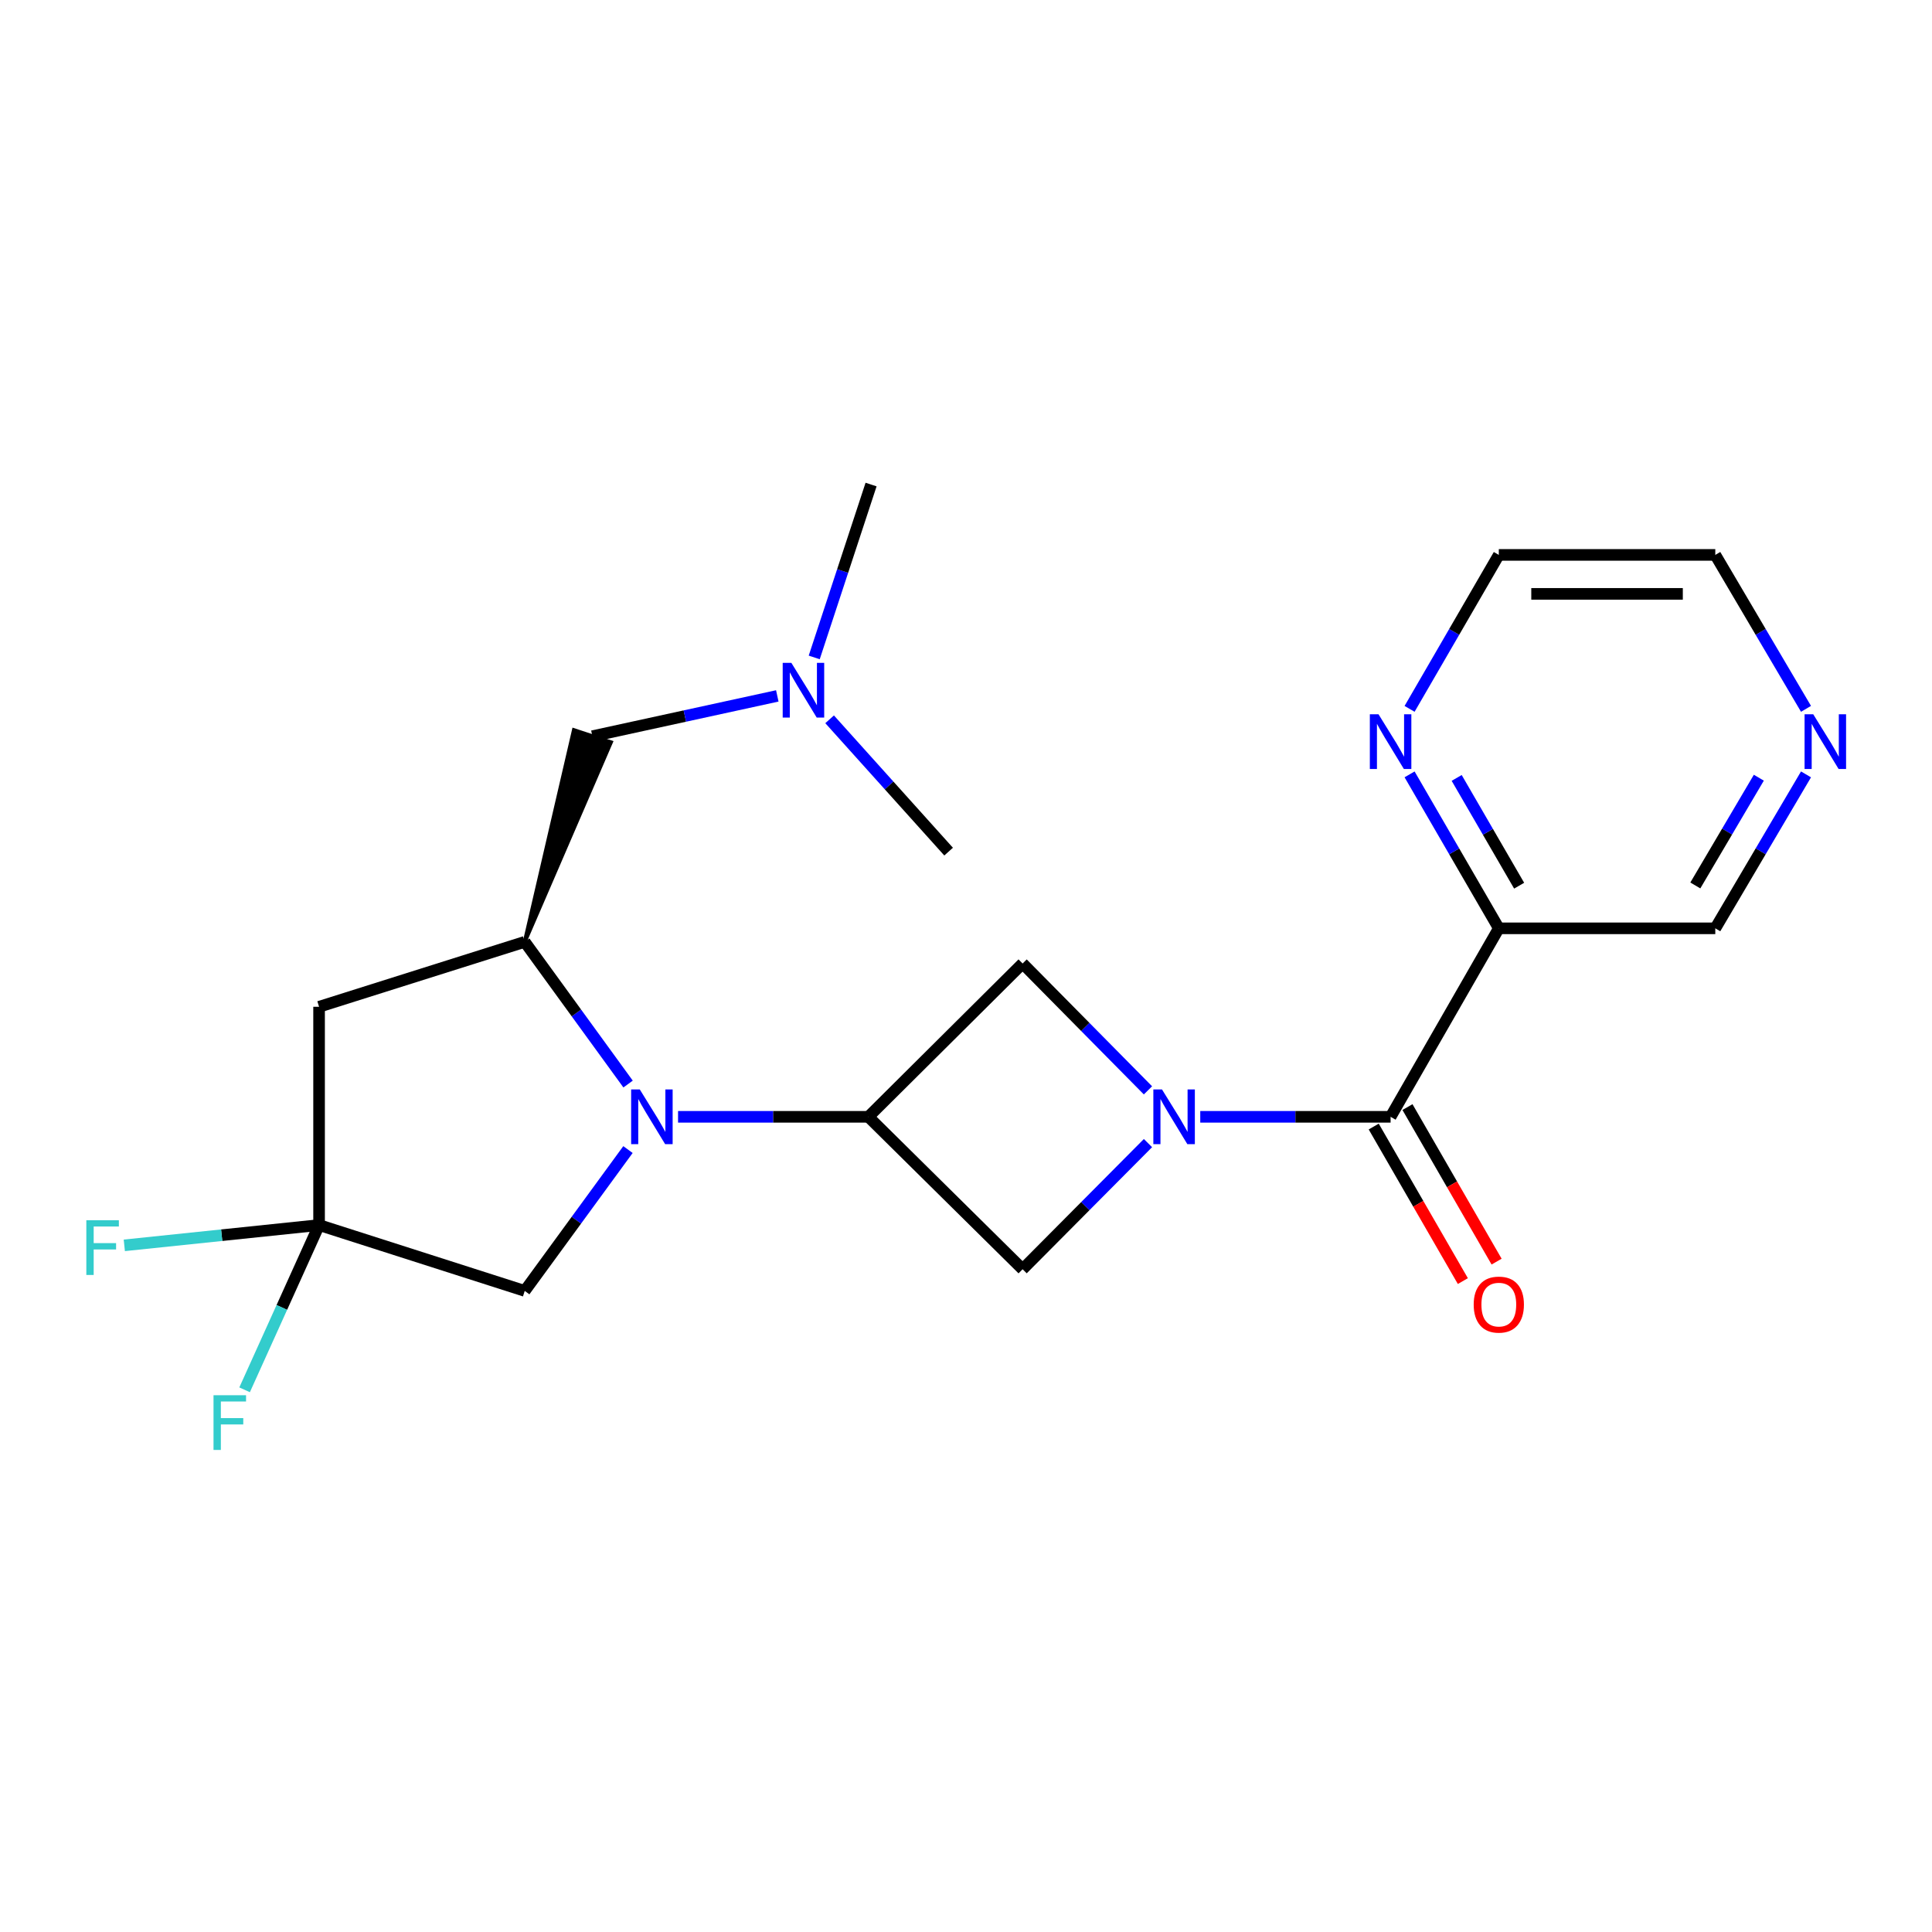 <?xml version='1.0' encoding='iso-8859-1'?>
<svg version='1.1' baseProfile='full'
              xmlns='http://www.w3.org/2000/svg'
                      xmlns:rdkit='http://www.rdkit.org/xml'
                      xmlns:xlink='http://www.w3.org/1999/xlink'
                  xml:space='preserve'
width='1000px' height='1000px' viewBox='0 0 1000 1000'>
<!-- END OF HEADER -->
<rect style='opacity:1.0;fill:#FFFFFF;stroke:none' width='1000' height='1000' x='0' y='0'> </rect>
<path class='bond-2' d='M 621.252,578.061 L 670.511,578.061' style='fill:none;fill-rule:evenodd;stroke:#0000FF;stroke-width:6px;stroke-linecap:butt;stroke-linejoin:miter;stroke-opacity:1' />
<path class='bond-2' d='M 670.511,578.061 L 719.77,578.061' style='fill:none;fill-rule:evenodd;stroke:#000000;stroke-width:6px;stroke-linecap:butt;stroke-linejoin:miter;stroke-opacity:1' />
<path class='bond-6' d='M 594.182,564.368 L 561.741,531.533' style='fill:none;fill-rule:evenodd;stroke:#0000FF;stroke-width:6px;stroke-linecap:butt;stroke-linejoin:miter;stroke-opacity:1' />
<path class='bond-6' d='M 561.741,531.533 L 529.3,498.698' style='fill:none;fill-rule:evenodd;stroke:#000000;stroke-width:6px;stroke-linecap:butt;stroke-linejoin:miter;stroke-opacity:1' />
<path class='bond-7' d='M 594.19,591.665 L 561.745,624.31' style='fill:none;fill-rule:evenodd;stroke:#0000FF;stroke-width:6px;stroke-linecap:butt;stroke-linejoin:miter;stroke-opacity:1' />
<path class='bond-7' d='M 561.745,624.31 L 529.3,656.955' style='fill:none;fill-rule:evenodd;stroke:#000000;stroke-width:6px;stroke-linecap:butt;stroke-linejoin:miter;stroke-opacity:1' />
<path class='bond-0' d='M 350.959,578.061 L 400.218,578.061' style='fill:none;fill-rule:evenodd;stroke:#0000FF;stroke-width:6px;stroke-linecap:butt;stroke-linejoin:miter;stroke-opacity:1' />
<path class='bond-0' d='M 400.218,578.061 L 449.477,578.061' style='fill:none;fill-rule:evenodd;stroke:#000000;stroke-width:6px;stroke-linecap:butt;stroke-linejoin:miter;stroke-opacity:1' />
<path class='bond-3' d='M 325.092,561.103 L 298.346,524.303' style='fill:none;fill-rule:evenodd;stroke:#0000FF;stroke-width:6px;stroke-linecap:butt;stroke-linejoin:miter;stroke-opacity:1' />
<path class='bond-3' d='M 298.346,524.303 L 271.6,487.504' style='fill:none;fill-rule:evenodd;stroke:#000000;stroke-width:6px;stroke-linecap:butt;stroke-linejoin:miter;stroke-opacity:1' />
<path class='bond-9' d='M 325.037,595.011 L 298.319,631.591' style='fill:none;fill-rule:evenodd;stroke:#0000FF;stroke-width:6px;stroke-linecap:butt;stroke-linejoin:miter;stroke-opacity:1' />
<path class='bond-9' d='M 298.319,631.591 L 271.6,668.171' style='fill:none;fill-rule:evenodd;stroke:#000000;stroke-width:6px;stroke-linecap:butt;stroke-linejoin:miter;stroke-opacity:1' />
<path class='bond-1' d='M 449.477,578.061 L 529.3,656.955' style='fill:none;fill-rule:evenodd;stroke:#000000;stroke-width:6px;stroke-linecap:butt;stroke-linejoin:miter;stroke-opacity:1' />
<path class='bond-22' d='M 449.477,578.061 L 529.3,498.698' style='fill:none;fill-rule:evenodd;stroke:#000000;stroke-width:6px;stroke-linecap:butt;stroke-linejoin:miter;stroke-opacity:1' />
<path class='bond-8' d='M 719.77,578.061 L 775.783,480.501' style='fill:none;fill-rule:evenodd;stroke:#000000;stroke-width:6px;stroke-linecap:butt;stroke-linejoin:miter;stroke-opacity:1' />
<path class='bond-12' d='M 711.035,583.1 L 734.103,623.095' style='fill:none;fill-rule:evenodd;stroke:#000000;stroke-width:6px;stroke-linecap:butt;stroke-linejoin:miter;stroke-opacity:1' />
<path class='bond-12' d='M 734.103,623.095 L 757.172,663.089' style='fill:none;fill-rule:evenodd;stroke:#FF0000;stroke-width:6px;stroke-linecap:butt;stroke-linejoin:miter;stroke-opacity:1' />
<path class='bond-12' d='M 728.506,573.023 L 751.574,613.018' style='fill:none;fill-rule:evenodd;stroke:#000000;stroke-width:6px;stroke-linecap:butt;stroke-linejoin:miter;stroke-opacity:1' />
<path class='bond-12' d='M 751.574,613.018 L 774.642,653.012' style='fill:none;fill-rule:evenodd;stroke:#FF0000;stroke-width:6px;stroke-linecap:butt;stroke-linejoin:miter;stroke-opacity:1' />
<path class='bond-5' d='M 271.6,487.504 L 165.154,521.107' style='fill:none;fill-rule:evenodd;stroke:#000000;stroke-width:6px;stroke-linecap:butt;stroke-linejoin:miter;stroke-opacity:1' />
<path class='bond-11' d='M 271.6,487.504 L 316.205,384.21 L 297.047,377.906 Z' style='fill:#000000;fill-rule:evenodd;fill-opacity:1;stroke:#000000;stroke-width:2px;stroke-linecap:butt;stroke-linejoin:miter;stroke-opacity:1;' />
<path class='bond-4' d='M 165.154,634.086 L 271.6,668.171' style='fill:none;fill-rule:evenodd;stroke:#000000;stroke-width:6px;stroke-linecap:butt;stroke-linejoin:miter;stroke-opacity:1' />
<path class='bond-14' d='M 165.154,634.086 L 145.879,676.725' style='fill:none;fill-rule:evenodd;stroke:#000000;stroke-width:6px;stroke-linecap:butt;stroke-linejoin:miter;stroke-opacity:1' />
<path class='bond-14' d='M 145.879,676.725 L 126.604,719.364' style='fill:none;fill-rule:evenodd;stroke:#33CCCC;stroke-width:6px;stroke-linecap:butt;stroke-linejoin:miter;stroke-opacity:1' />
<path class='bond-15' d='M 165.154,634.086 L 114.749,639.338' style='fill:none;fill-rule:evenodd;stroke:#000000;stroke-width:6px;stroke-linecap:butt;stroke-linejoin:miter;stroke-opacity:1' />
<path class='bond-15' d='M 114.749,639.338 L 64.343,644.59' style='fill:none;fill-rule:evenodd;stroke:#33CCCC;stroke-width:6px;stroke-linecap:butt;stroke-linejoin:miter;stroke-opacity:1' />
<path class='bond-23' d='M 165.154,634.086 L 165.154,521.107' style='fill:none;fill-rule:evenodd;stroke:#000000;stroke-width:6px;stroke-linecap:butt;stroke-linejoin:miter;stroke-opacity:1' />
<path class='bond-10' d='M 775.783,480.501 L 752.69,440.657' style='fill:none;fill-rule:evenodd;stroke:#000000;stroke-width:6px;stroke-linecap:butt;stroke-linejoin:miter;stroke-opacity:1' />
<path class='bond-10' d='M 752.69,440.657 L 729.596,400.812' style='fill:none;fill-rule:evenodd;stroke:#0000FF;stroke-width:6px;stroke-linecap:butt;stroke-linejoin:miter;stroke-opacity:1' />
<path class='bond-10' d='M 786.305,458.434 L 770.139,430.543' style='fill:none;fill-rule:evenodd;stroke:#000000;stroke-width:6px;stroke-linecap:butt;stroke-linejoin:miter;stroke-opacity:1' />
<path class='bond-10' d='M 770.139,430.543 L 753.974,402.652' style='fill:none;fill-rule:evenodd;stroke:#0000FF;stroke-width:6px;stroke-linecap:butt;stroke-linejoin:miter;stroke-opacity:1' />
<path class='bond-17' d='M 775.783,480.501 L 887.831,480.501' style='fill:none;fill-rule:evenodd;stroke:#000000;stroke-width:6px;stroke-linecap:butt;stroke-linejoin:miter;stroke-opacity:1' />
<path class='bond-18' d='M 729.596,366.907 L 752.69,327.063' style='fill:none;fill-rule:evenodd;stroke:#0000FF;stroke-width:6px;stroke-linecap:butt;stroke-linejoin:miter;stroke-opacity:1' />
<path class='bond-18' d='M 752.69,327.063 L 775.783,287.218' style='fill:none;fill-rule:evenodd;stroke:#000000;stroke-width:6px;stroke-linecap:butt;stroke-linejoin:miter;stroke-opacity:1' />
<path class='bond-16' d='M 306.626,381.058 L 354.477,370.628' style='fill:none;fill-rule:evenodd;stroke:#000000;stroke-width:6px;stroke-linecap:butt;stroke-linejoin:miter;stroke-opacity:1' />
<path class='bond-16' d='M 354.477,370.628 L 402.327,360.198' style='fill:none;fill-rule:evenodd;stroke:#0000FF;stroke-width:6px;stroke-linecap:butt;stroke-linejoin:miter;stroke-opacity:1' />
<path class='bond-13' d='M 934.788,400.824 L 911.309,440.663' style='fill:none;fill-rule:evenodd;stroke:#0000FF;stroke-width:6px;stroke-linecap:butt;stroke-linejoin:miter;stroke-opacity:1' />
<path class='bond-13' d='M 911.309,440.663 L 887.831,480.501' style='fill:none;fill-rule:evenodd;stroke:#000000;stroke-width:6px;stroke-linecap:butt;stroke-linejoin:miter;stroke-opacity:1' />
<path class='bond-13' d='M 910.368,402.535 L 893.934,430.422' style='fill:none;fill-rule:evenodd;stroke:#0000FF;stroke-width:6px;stroke-linecap:butt;stroke-linejoin:miter;stroke-opacity:1' />
<path class='bond-13' d='M 893.934,430.422 L 877.499,458.309' style='fill:none;fill-rule:evenodd;stroke:#000000;stroke-width:6px;stroke-linecap:butt;stroke-linejoin:miter;stroke-opacity:1' />
<path class='bond-19' d='M 934.788,366.895 L 911.309,327.057' style='fill:none;fill-rule:evenodd;stroke:#0000FF;stroke-width:6px;stroke-linecap:butt;stroke-linejoin:miter;stroke-opacity:1' />
<path class='bond-19' d='M 911.309,327.057 L 887.831,287.218' style='fill:none;fill-rule:evenodd;stroke:#000000;stroke-width:6px;stroke-linecap:butt;stroke-linejoin:miter;stroke-opacity:1' />
<path class='bond-20' d='M 421.44,340.287 L 436.153,295.545' style='fill:none;fill-rule:evenodd;stroke:#0000FF;stroke-width:6px;stroke-linecap:butt;stroke-linejoin:miter;stroke-opacity:1' />
<path class='bond-20' d='M 436.153,295.545 L 450.866,250.802' style='fill:none;fill-rule:evenodd;stroke:#000000;stroke-width:6px;stroke-linecap:butt;stroke-linejoin:miter;stroke-opacity:1' />
<path class='bond-21' d='M 429.411,372.315 L 460.207,406.559' style='fill:none;fill-rule:evenodd;stroke:#0000FF;stroke-width:6px;stroke-linecap:butt;stroke-linejoin:miter;stroke-opacity:1' />
<path class='bond-21' d='M 460.207,406.559 L 491.002,440.802' style='fill:none;fill-rule:evenodd;stroke:#000000;stroke-width:6px;stroke-linecap:butt;stroke-linejoin:miter;stroke-opacity:1' />
<path class='bond-24' d='M 775.783,287.218 L 887.831,287.218' style='fill:none;fill-rule:evenodd;stroke:#000000;stroke-width:6px;stroke-linecap:butt;stroke-linejoin:miter;stroke-opacity:1' />
<path class='bond-24' d='M 792.59,307.387 L 871.024,307.387' style='fill:none;fill-rule:evenodd;stroke:#000000;stroke-width:6px;stroke-linecap:butt;stroke-linejoin:miter;stroke-opacity:1' />
<path  class='atom-0' d='M 601.451 563.901
L 610.731 578.901
Q 611.651 580.381, 613.131 583.061
Q 614.611 585.741, 614.691 585.901
L 614.691 563.901
L 618.451 563.901
L 618.451 592.221
L 614.571 592.221
L 604.611 575.821
Q 603.451 573.901, 602.211 571.701
Q 601.011 569.501, 600.651 568.821
L 600.651 592.221
L 596.971 592.221
L 596.971 563.901
L 601.451 563.901
' fill='#0000FF'/>
<path  class='atom-1' d='M 331.157 563.901
L 340.437 578.901
Q 341.357 580.381, 342.837 583.061
Q 344.317 585.741, 344.397 585.901
L 344.397 563.901
L 348.157 563.901
L 348.157 592.221
L 344.277 592.221
L 334.317 575.821
Q 333.157 573.901, 331.917 571.701
Q 330.717 569.501, 330.357 568.821
L 330.357 592.221
L 326.677 592.221
L 326.677 563.901
L 331.157 563.901
' fill='#0000FF'/>
<path  class='atom-11' d='M 713.51 369.7
L 722.79 384.7
Q 723.71 386.18, 725.19 388.86
Q 726.67 391.54, 726.75 391.7
L 726.75 369.7
L 730.51 369.7
L 730.51 398.02
L 726.63 398.02
L 716.67 381.62
Q 715.51 379.7, 714.27 377.5
Q 713.07 375.3, 712.71 374.62
L 712.71 398.02
L 709.03 398.02
L 709.03 369.7
L 713.51 369.7
' fill='#0000FF'/>
<path  class='atom-13' d='M 762.783 675.254
Q 762.783 668.454, 766.143 664.654
Q 769.503 660.854, 775.783 660.854
Q 782.063 660.854, 785.423 664.654
Q 788.783 668.454, 788.783 675.254
Q 788.783 682.134, 785.383 686.054
Q 781.983 689.934, 775.783 689.934
Q 769.543 689.934, 766.143 686.054
Q 762.783 682.174, 762.783 675.254
M 775.783 686.734
Q 780.103 686.734, 782.423 683.854
Q 784.783 680.934, 784.783 675.254
Q 784.783 669.694, 782.423 666.894
Q 780.103 664.054, 775.783 664.054
Q 771.463 664.054, 769.103 666.854
Q 766.783 669.654, 766.783 675.254
Q 766.783 680.974, 769.103 683.854
Q 771.463 686.734, 775.783 686.734
' fill='#FF0000'/>
<path  class='atom-14' d='M 938.525 369.7
L 947.805 384.7
Q 948.725 386.18, 950.205 388.86
Q 951.685 391.54, 951.765 391.7
L 951.765 369.7
L 955.525 369.7
L 955.525 398.02
L 951.645 398.02
L 941.685 381.62
Q 940.525 379.7, 939.285 377.5
Q 938.085 375.3, 937.725 374.62
L 937.725 398.02
L 934.045 398.02
L 934.045 369.7
L 938.525 369.7
' fill='#0000FF'/>
<path  class='atom-15' d='M 110.515 722.169
L 127.355 722.169
L 127.355 725.409
L 114.315 725.409
L 114.315 734.009
L 125.915 734.009
L 125.915 737.289
L 114.315 737.289
L 114.315 750.489
L 110.515 750.489
L 110.515 722.169
' fill='#33CCCC'/>
<path  class='atom-16' d='M 44.686 631.601
L 61.526 631.601
L 61.526 634.841
L 48.486 634.841
L 48.486 643.441
L 60.086 643.441
L 60.086 646.721
L 48.486 646.721
L 48.486 659.921
L 44.686 659.921
L 44.686 631.601
' fill='#33CCCC'/>
<path  class='atom-17' d='M 409.602 343.088
L 418.882 358.088
Q 419.802 359.568, 421.282 362.248
Q 422.762 364.928, 422.842 365.088
L 422.842 343.088
L 426.602 343.088
L 426.602 371.408
L 422.722 371.408
L 412.762 355.008
Q 411.602 353.088, 410.362 350.888
Q 409.162 348.688, 408.802 348.008
L 408.802 371.408
L 405.122 371.408
L 405.122 343.088
L 409.602 343.088
' fill='#0000FF'/>
</svg>
